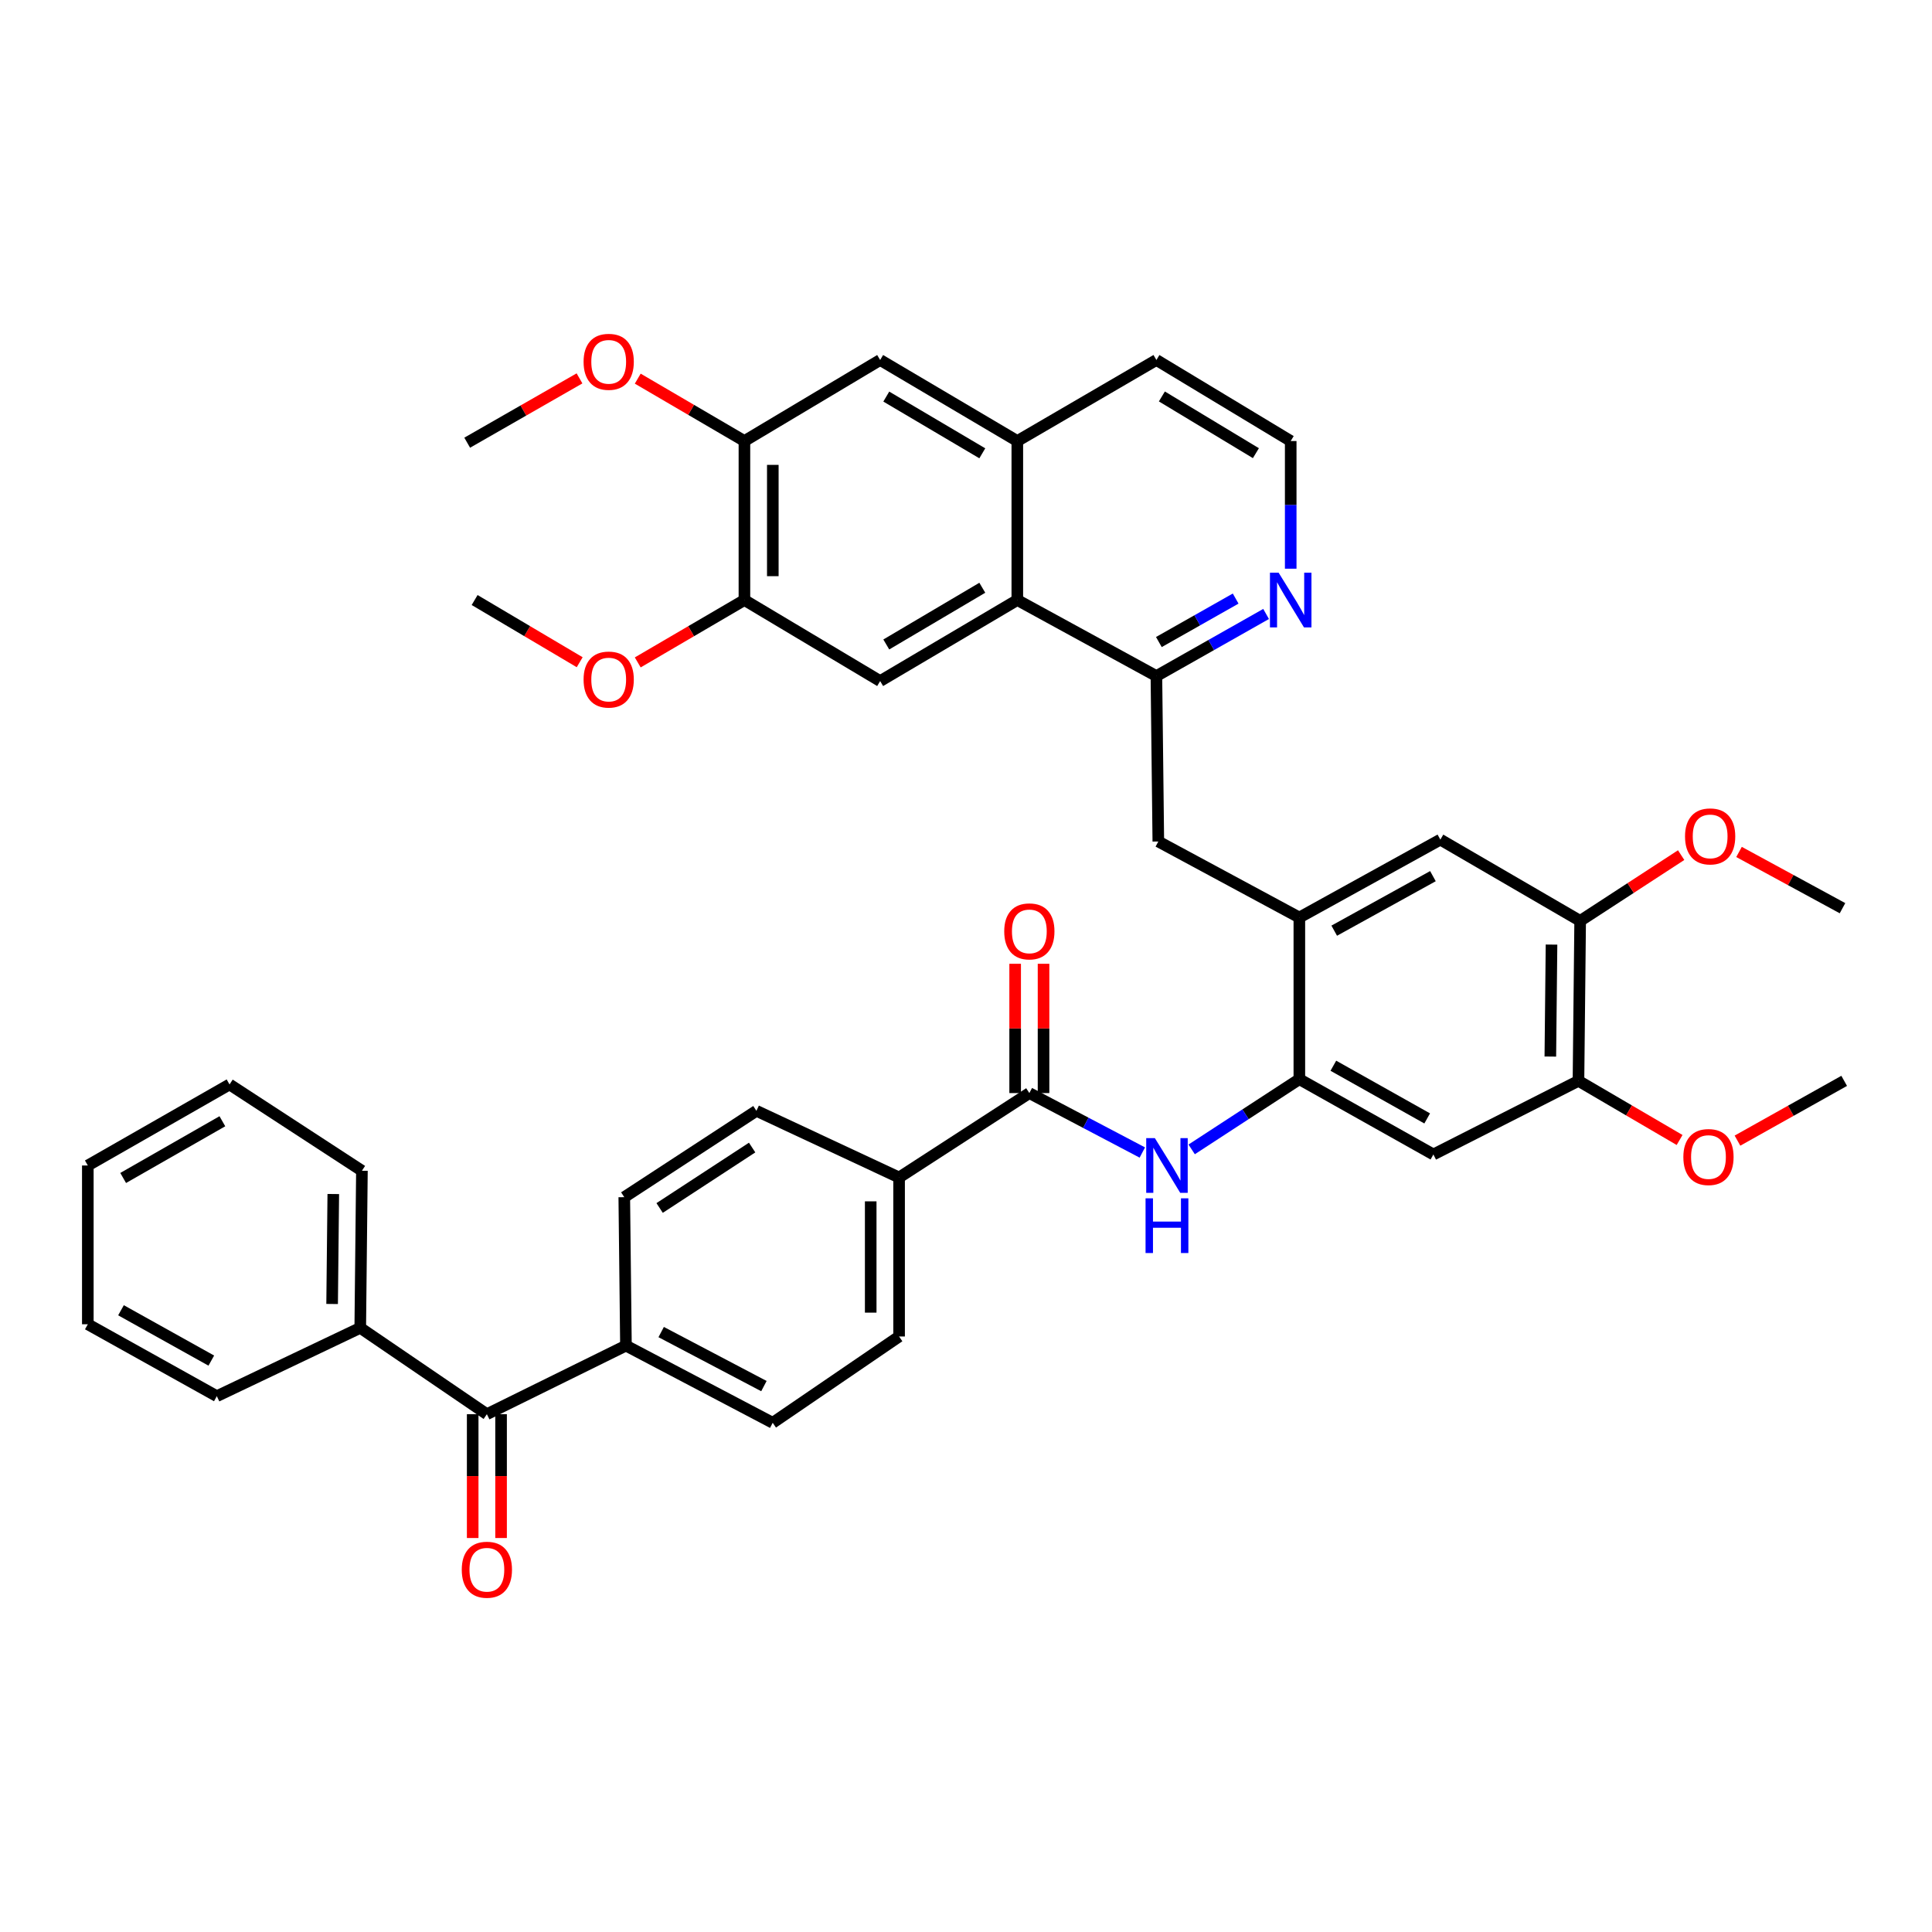 <?xml version='1.0' encoding='iso-8859-1'?>
<svg version='1.1' baseProfile='full'
              xmlns='http://www.w3.org/2000/svg'
                      xmlns:rdkit='http://www.rdkit.org/xml'
                      xmlns:xlink='http://www.w3.org/1999/xlink'
                  xml:space='preserve'
width='1000px' height='1000px' viewBox='0 0 1000 1000'>
<!-- END OF HEADER -->
<rect style='opacity:1.0;fill:#FFFFFF;stroke:none' width='1000' height='1000' x='0' y='0'> </rect>
<path class='bond-1' d='M 672.541,558.584 L 644.673,576.753' style='fill:none;fill-rule:evenodd;stroke:#000000;stroke-width:6px;stroke-linecap:butt;stroke-linejoin:miter;stroke-opacity:1' />
<path class='bond-1' d='M 644.673,576.753 L 616.804,594.921' style='fill:none;fill-rule:evenodd;stroke:#0000FF;stroke-width:6px;stroke-linecap:butt;stroke-linejoin:miter;stroke-opacity:1' />
<path class='bond-3' d='M 672.541,558.584 L 672.541,474.905' style='fill:none;fill-rule:evenodd;stroke:#000000;stroke-width:6px;stroke-linecap:butt;stroke-linejoin:miter;stroke-opacity:1' />
<path class='bond-6' d='M 672.541,558.584 L 741.92,597.551' style='fill:none;fill-rule:evenodd;stroke:#000000;stroke-width:6px;stroke-linecap:butt;stroke-linejoin:miter;stroke-opacity:1' />
<path class='bond-6' d='M 690.142,551.619 L 738.708,578.896' style='fill:none;fill-rule:evenodd;stroke:#000000;stroke-width:6px;stroke-linecap:butt;stroke-linejoin:miter;stroke-opacity:1' />
<path class='bond-0' d='M 532.788,565.775 L 562.027,581.161' style='fill:none;fill-rule:evenodd;stroke:#000000;stroke-width:6px;stroke-linecap:butt;stroke-linejoin:miter;stroke-opacity:1' />
<path class='bond-0' d='M 562.027,581.161 L 591.267,596.546' style='fill:none;fill-rule:evenodd;stroke:#0000FF;stroke-width:6px;stroke-linecap:butt;stroke-linejoin:miter;stroke-opacity:1' />
<path class='bond-17' d='M 532.788,565.775 L 465.368,609.467' style='fill:none;fill-rule:evenodd;stroke:#000000;stroke-width:6px;stroke-linecap:butt;stroke-linejoin:miter;stroke-opacity:1' />
<path class='bond-19' d='M 540.134,565.775 L 540.134,532.314' style='fill:none;fill-rule:evenodd;stroke:#000000;stroke-width:6px;stroke-linecap:butt;stroke-linejoin:miter;stroke-opacity:1' />
<path class='bond-19' d='M 540.134,532.314 L 540.134,498.853' style='fill:none;fill-rule:evenodd;stroke:#FF0000;stroke-width:6px;stroke-linecap:butt;stroke-linejoin:miter;stroke-opacity:1' />
<path class='bond-19' d='M 525.442,565.775 L 525.442,532.314' style='fill:none;fill-rule:evenodd;stroke:#000000;stroke-width:6px;stroke-linecap:butt;stroke-linejoin:miter;stroke-opacity:1' />
<path class='bond-19' d='M 525.442,532.314 L 525.442,498.853' style='fill:none;fill-rule:evenodd;stroke:#FF0000;stroke-width:6px;stroke-linecap:butt;stroke-linejoin:miter;stroke-opacity:1' />
<path class='bond-2' d='M 526.56,310.575 L 598.551,349.925' style='fill:none;fill-rule:evenodd;stroke:#000000;stroke-width:6px;stroke-linecap:butt;stroke-linejoin:miter;stroke-opacity:1' />
<path class='bond-5' d='M 526.56,310.575 L 455.565,352.521' style='fill:none;fill-rule:evenodd;stroke:#000000;stroke-width:6px;stroke-linecap:butt;stroke-linejoin:miter;stroke-opacity:1' />
<path class='bond-5' d='M 508.437,304.218 L 458.741,333.58' style='fill:none;fill-rule:evenodd;stroke:#000000;stroke-width:6px;stroke-linecap:butt;stroke-linejoin:miter;stroke-opacity:1' />
<path class='bond-8' d='M 526.56,310.575 L 526.56,228.276' style='fill:none;fill-rule:evenodd;stroke:#000000;stroke-width:6px;stroke-linecap:butt;stroke-linejoin:miter;stroke-opacity:1' />
<path class='bond-9' d='M 672.541,474.905 L 599.546,435.563' style='fill:none;fill-rule:evenodd;stroke:#000000;stroke-width:6px;stroke-linecap:butt;stroke-linejoin:miter;stroke-opacity:1' />
<path class='bond-12' d='M 672.541,474.905 L 745.528,434.584' style='fill:none;fill-rule:evenodd;stroke:#000000;stroke-width:6px;stroke-linecap:butt;stroke-linejoin:miter;stroke-opacity:1' />
<path class='bond-12' d='M 690.593,481.717 L 741.684,453.492' style='fill:none;fill-rule:evenodd;stroke:#000000;stroke-width:6px;stroke-linecap:butt;stroke-linejoin:miter;stroke-opacity:1' />
<path class='bond-4' d='M 598.551,349.925 L 599.546,435.563' style='fill:none;fill-rule:evenodd;stroke:#000000;stroke-width:6px;stroke-linecap:butt;stroke-linejoin:miter;stroke-opacity:1' />
<path class='bond-16' d='M 598.551,349.925 L 626.941,333.855' style='fill:none;fill-rule:evenodd;stroke:#000000;stroke-width:6px;stroke-linecap:butt;stroke-linejoin:miter;stroke-opacity:1' />
<path class='bond-16' d='M 626.941,333.855 L 655.331,317.785' style='fill:none;fill-rule:evenodd;stroke:#0000FF;stroke-width:6px;stroke-linecap:butt;stroke-linejoin:miter;stroke-opacity:1' />
<path class='bond-16' d='M 599.83,332.319 L 619.704,321.07' style='fill:none;fill-rule:evenodd;stroke:#000000;stroke-width:6px;stroke-linecap:butt;stroke-linejoin:miter;stroke-opacity:1' />
<path class='bond-16' d='M 619.704,321.07 L 639.577,309.82' style='fill:none;fill-rule:evenodd;stroke:#0000FF;stroke-width:6px;stroke-linecap:butt;stroke-linejoin:miter;stroke-opacity:1' />
<path class='bond-10' d='M 455.565,352.521 L 385.313,310.575' style='fill:none;fill-rule:evenodd;stroke:#000000;stroke-width:6px;stroke-linecap:butt;stroke-linejoin:miter;stroke-opacity:1' />
<path class='bond-11' d='M 741.92,597.551 L 817.012,559.449' style='fill:none;fill-rule:evenodd;stroke:#000000;stroke-width:6px;stroke-linecap:butt;stroke-linejoin:miter;stroke-opacity:1' />
<path class='bond-7' d='M 252.007,731.982 L 323.99,696.485' style='fill:none;fill-rule:evenodd;stroke:#000000;stroke-width:6px;stroke-linecap:butt;stroke-linejoin:miter;stroke-opacity:1' />
<path class='bond-20' d='M 244.662,731.982 L 244.662,764.028' style='fill:none;fill-rule:evenodd;stroke:#000000;stroke-width:6px;stroke-linecap:butt;stroke-linejoin:miter;stroke-opacity:1' />
<path class='bond-20' d='M 244.662,764.028 L 244.662,796.074' style='fill:none;fill-rule:evenodd;stroke:#FF0000;stroke-width:6px;stroke-linecap:butt;stroke-linejoin:miter;stroke-opacity:1' />
<path class='bond-20' d='M 259.353,731.982 L 259.353,764.028' style='fill:none;fill-rule:evenodd;stroke:#000000;stroke-width:6px;stroke-linecap:butt;stroke-linejoin:miter;stroke-opacity:1' />
<path class='bond-20' d='M 259.353,764.028 L 259.353,796.074' style='fill:none;fill-rule:evenodd;stroke:#FF0000;stroke-width:6px;stroke-linecap:butt;stroke-linejoin:miter;stroke-opacity:1' />
<path class='bond-21' d='M 252.007,731.982 L 186.465,687.294' style='fill:none;fill-rule:evenodd;stroke:#000000;stroke-width:6px;stroke-linecap:butt;stroke-linejoin:miter;stroke-opacity:1' />
<path class='bond-15' d='M 526.56,228.276 L 455.565,186.33' style='fill:none;fill-rule:evenodd;stroke:#000000;stroke-width:6px;stroke-linecap:butt;stroke-linejoin:miter;stroke-opacity:1' />
<path class='bond-15' d='M 508.437,234.633 L 458.741,205.271' style='fill:none;fill-rule:evenodd;stroke:#000000;stroke-width:6px;stroke-linecap:butt;stroke-linejoin:miter;stroke-opacity:1' />
<path class='bond-43' d='M 526.56,228.276 L 598.551,186.33' style='fill:none;fill-rule:evenodd;stroke:#000000;stroke-width:6px;stroke-linecap:butt;stroke-linejoin:miter;stroke-opacity:1' />
<path class='bond-27' d='M 385.313,310.575 L 357.704,326.72' style='fill:none;fill-rule:evenodd;stroke:#000000;stroke-width:6px;stroke-linecap:butt;stroke-linejoin:miter;stroke-opacity:1' />
<path class='bond-27' d='M 357.704,326.72 L 330.095,342.864' style='fill:none;fill-rule:evenodd;stroke:#FF0000;stroke-width:6px;stroke-linecap:butt;stroke-linejoin:miter;stroke-opacity:1' />
<path class='bond-44' d='M 385.313,310.575 L 385.313,228.276' style='fill:none;fill-rule:evenodd;stroke:#000000;stroke-width:6px;stroke-linecap:butt;stroke-linejoin:miter;stroke-opacity:1' />
<path class='bond-44' d='M 400.005,298.23 L 400.005,240.621' style='fill:none;fill-rule:evenodd;stroke:#000000;stroke-width:6px;stroke-linecap:butt;stroke-linejoin:miter;stroke-opacity:1' />
<path class='bond-13' d='M 817.012,559.449 L 817.886,476.652' style='fill:none;fill-rule:evenodd;stroke:#000000;stroke-width:6px;stroke-linecap:butt;stroke-linejoin:miter;stroke-opacity:1' />
<path class='bond-13' d='M 802.452,546.875 L 803.063,488.917' style='fill:none;fill-rule:evenodd;stroke:#000000;stroke-width:6px;stroke-linecap:butt;stroke-linejoin:miter;stroke-opacity:1' />
<path class='bond-28' d='M 817.012,559.449 L 843.182,574.754' style='fill:none;fill-rule:evenodd;stroke:#000000;stroke-width:6px;stroke-linecap:butt;stroke-linejoin:miter;stroke-opacity:1' />
<path class='bond-28' d='M 843.182,574.754 L 869.353,590.058' style='fill:none;fill-rule:evenodd;stroke:#FF0000;stroke-width:6px;stroke-linecap:butt;stroke-linejoin:miter;stroke-opacity:1' />
<path class='bond-41' d='M 745.528,434.584 L 817.886,476.652' style='fill:none;fill-rule:evenodd;stroke:#000000;stroke-width:6px;stroke-linecap:butt;stroke-linejoin:miter;stroke-opacity:1' />
<path class='bond-30' d='M 817.886,476.652 L 844.022,459.631' style='fill:none;fill-rule:evenodd;stroke:#000000;stroke-width:6px;stroke-linecap:butt;stroke-linejoin:miter;stroke-opacity:1' />
<path class='bond-30' d='M 844.022,459.631 L 870.159,442.61' style='fill:none;fill-rule:evenodd;stroke:#FF0000;stroke-width:6px;stroke-linecap:butt;stroke-linejoin:miter;stroke-opacity:1' />
<path class='bond-14' d='M 385.313,228.276 L 455.565,186.33' style='fill:none;fill-rule:evenodd;stroke:#000000;stroke-width:6px;stroke-linecap:butt;stroke-linejoin:miter;stroke-opacity:1' />
<path class='bond-29' d='M 385.313,228.276 L 357.704,212.131' style='fill:none;fill-rule:evenodd;stroke:#000000;stroke-width:6px;stroke-linecap:butt;stroke-linejoin:miter;stroke-opacity:1' />
<path class='bond-29' d='M 357.704,212.131 L 330.095,195.987' style='fill:none;fill-rule:evenodd;stroke:#FF0000;stroke-width:6px;stroke-linecap:butt;stroke-linejoin:miter;stroke-opacity:1' />
<path class='bond-26' d='M 668.068,294.358 L 668.068,261.317' style='fill:none;fill-rule:evenodd;stroke:#0000FF;stroke-width:6px;stroke-linecap:butt;stroke-linejoin:miter;stroke-opacity:1' />
<path class='bond-26' d='M 668.068,261.317 L 668.068,228.276' style='fill:none;fill-rule:evenodd;stroke:#000000;stroke-width:6px;stroke-linecap:butt;stroke-linejoin:miter;stroke-opacity:1' />
<path class='bond-22' d='M 465.368,609.467 L 465.368,691.767' style='fill:none;fill-rule:evenodd;stroke:#000000;stroke-width:6px;stroke-linecap:butt;stroke-linejoin:miter;stroke-opacity:1' />
<path class='bond-22' d='M 450.676,621.812 L 450.676,679.422' style='fill:none;fill-rule:evenodd;stroke:#000000;stroke-width:6px;stroke-linecap:butt;stroke-linejoin:miter;stroke-opacity:1' />
<path class='bond-23' d='M 465.368,609.467 L 391.524,574.966' style='fill:none;fill-rule:evenodd;stroke:#000000;stroke-width:6px;stroke-linecap:butt;stroke-linejoin:miter;stroke-opacity:1' />
<path class='bond-18' d='M 323.99,696.485 L 323.125,619.654' style='fill:none;fill-rule:evenodd;stroke:#000000;stroke-width:6px;stroke-linecap:butt;stroke-linejoin:miter;stroke-opacity:1' />
<path class='bond-42' d='M 323.99,696.485 L 399.956,736.439' style='fill:none;fill-rule:evenodd;stroke:#000000;stroke-width:6px;stroke-linecap:butt;stroke-linejoin:miter;stroke-opacity:1' />
<path class='bond-42' d='M 342.224,689.475 L 395.4,717.443' style='fill:none;fill-rule:evenodd;stroke:#000000;stroke-width:6px;stroke-linecap:butt;stroke-linejoin:miter;stroke-opacity:1' />
<path class='bond-32' d='M 186.465,687.294 L 187.33,605.982' style='fill:none;fill-rule:evenodd;stroke:#000000;stroke-width:6px;stroke-linecap:butt;stroke-linejoin:miter;stroke-opacity:1' />
<path class='bond-32' d='M 171.904,674.941 L 172.509,618.023' style='fill:none;fill-rule:evenodd;stroke:#000000;stroke-width:6px;stroke-linecap:butt;stroke-linejoin:miter;stroke-opacity:1' />
<path class='bond-33' d='M 186.465,687.294 L 112.23,722.661' style='fill:none;fill-rule:evenodd;stroke:#000000;stroke-width:6px;stroke-linecap:butt;stroke-linejoin:miter;stroke-opacity:1' />
<path class='bond-25' d='M 465.368,691.767 L 399.956,736.439' style='fill:none;fill-rule:evenodd;stroke:#000000;stroke-width:6px;stroke-linecap:butt;stroke-linejoin:miter;stroke-opacity:1' />
<path class='bond-24' d='M 391.524,574.966 L 323.125,619.654' style='fill:none;fill-rule:evenodd;stroke:#000000;stroke-width:6px;stroke-linecap:butt;stroke-linejoin:miter;stroke-opacity:1' />
<path class='bond-24' d='M 389.3,593.969 L 341.421,625.25' style='fill:none;fill-rule:evenodd;stroke:#000000;stroke-width:6px;stroke-linecap:butt;stroke-linejoin:miter;stroke-opacity:1' />
<path class='bond-31' d='M 668.068,228.276 L 598.551,186.33' style='fill:none;fill-rule:evenodd;stroke:#000000;stroke-width:6px;stroke-linecap:butt;stroke-linejoin:miter;stroke-opacity:1' />
<path class='bond-31' d='M 650.05,234.563 L 601.388,205.202' style='fill:none;fill-rule:evenodd;stroke:#000000;stroke-width:6px;stroke-linecap:butt;stroke-linejoin:miter;stroke-opacity:1' />
<path class='bond-35' d='M 300.045,342.767 L 272.855,326.671' style='fill:none;fill-rule:evenodd;stroke:#FF0000;stroke-width:6px;stroke-linecap:butt;stroke-linejoin:miter;stroke-opacity:1' />
<path class='bond-35' d='M 272.855,326.671 L 245.665,310.575' style='fill:none;fill-rule:evenodd;stroke:#000000;stroke-width:6px;stroke-linecap:butt;stroke-linejoin:miter;stroke-opacity:1' />
<path class='bond-37' d='M 899.314,590.389 L 926.93,574.919' style='fill:none;fill-rule:evenodd;stroke:#FF0000;stroke-width:6px;stroke-linecap:butt;stroke-linejoin:miter;stroke-opacity:1' />
<path class='bond-37' d='M 926.93,574.919 L 954.545,559.449' style='fill:none;fill-rule:evenodd;stroke:#000000;stroke-width:6px;stroke-linecap:butt;stroke-linejoin:miter;stroke-opacity:1' />
<path class='bond-36' d='M 299.951,195.849 L 270.886,212.495' style='fill:none;fill-rule:evenodd;stroke:#FF0000;stroke-width:6px;stroke-linecap:butt;stroke-linejoin:miter;stroke-opacity:1' />
<path class='bond-36' d='M 270.886,212.495 L 241.821,229.141' style='fill:none;fill-rule:evenodd;stroke:#000000;stroke-width:6px;stroke-linecap:butt;stroke-linejoin:miter;stroke-opacity:1' />
<path class='bond-34' d='M 900.116,440.965 L 926.894,455.523' style='fill:none;fill-rule:evenodd;stroke:#FF0000;stroke-width:6px;stroke-linecap:butt;stroke-linejoin:miter;stroke-opacity:1' />
<path class='bond-34' d='M 926.894,455.523 L 953.672,470.081' style='fill:none;fill-rule:evenodd;stroke:#000000;stroke-width:6px;stroke-linecap:butt;stroke-linejoin:miter;stroke-opacity:1' />
<path class='bond-39' d='M 187.33,605.982 L 118.808,561.31' style='fill:none;fill-rule:evenodd;stroke:#000000;stroke-width:6px;stroke-linecap:butt;stroke-linejoin:miter;stroke-opacity:1' />
<path class='bond-38' d='M 112.23,722.661 L 45.455,685.433' style='fill:none;fill-rule:evenodd;stroke:#000000;stroke-width:6px;stroke-linecap:butt;stroke-linejoin:miter;stroke-opacity:1' />
<path class='bond-38' d='M 109.368,704.244 L 62.625,678.185' style='fill:none;fill-rule:evenodd;stroke:#000000;stroke-width:6px;stroke-linecap:butt;stroke-linejoin:miter;stroke-opacity:1' />
<path class='bond-40' d='M 45.455,685.433 L 45.455,603.256' style='fill:none;fill-rule:evenodd;stroke:#000000;stroke-width:6px;stroke-linecap:butt;stroke-linejoin:miter;stroke-opacity:1' />
<path class='bond-45' d='M 118.808,561.31 L 45.455,603.256' style='fill:none;fill-rule:evenodd;stroke:#000000;stroke-width:6px;stroke-linecap:butt;stroke-linejoin:miter;stroke-opacity:1' />
<path class='bond-45' d='M 115.098,580.356 L 63.751,609.718' style='fill:none;fill-rule:evenodd;stroke:#000000;stroke-width:6px;stroke-linecap:butt;stroke-linejoin:miter;stroke-opacity:1' />
<path  class='atom-2' d='M 597.759 589.096
L 607.039 604.096
Q 607.959 605.576, 609.439 608.256
Q 610.919 610.936, 610.999 611.096
L 610.999 589.096
L 614.759 589.096
L 614.759 617.416
L 610.879 617.416
L 600.919 601.016
Q 599.759 599.096, 598.519 596.896
Q 597.319 594.696, 596.959 594.016
L 596.959 617.416
L 593.279 617.416
L 593.279 589.096
L 597.759 589.096
' fill='#0000FF'/>
<path  class='atom-2' d='M 592.939 620.248
L 596.779 620.248
L 596.779 632.288
L 611.259 632.288
L 611.259 620.248
L 615.099 620.248
L 615.099 648.568
L 611.259 648.568
L 611.259 635.488
L 596.779 635.488
L 596.779 648.568
L 592.939 648.568
L 592.939 620.248
' fill='#0000FF'/>
<path  class='atom-17' d='M 661.808 296.415
L 671.088 311.415
Q 672.008 312.895, 673.488 315.575
Q 674.968 318.255, 675.048 318.415
L 675.048 296.415
L 678.808 296.415
L 678.808 324.735
L 674.928 324.735
L 664.968 308.335
Q 663.808 306.415, 662.568 304.215
Q 661.368 302.015, 661.008 301.335
L 661.008 324.735
L 657.328 324.735
L 657.328 296.415
L 661.808 296.415
' fill='#0000FF'/>
<path  class='atom-20' d='M 519.788 482.078
Q 519.788 475.278, 523.148 471.478
Q 526.508 467.678, 532.788 467.678
Q 539.068 467.678, 542.428 471.478
Q 545.788 475.278, 545.788 482.078
Q 545.788 488.958, 542.388 492.878
Q 538.988 496.758, 532.788 496.758
Q 526.548 496.758, 523.148 492.878
Q 519.788 488.998, 519.788 482.078
M 532.788 493.558
Q 537.108 493.558, 539.428 490.678
Q 541.788 487.758, 541.788 482.078
Q 541.788 476.518, 539.428 473.718
Q 537.108 470.878, 532.788 470.878
Q 528.468 470.878, 526.108 473.678
Q 523.788 476.478, 523.788 482.078
Q 523.788 487.798, 526.108 490.678
Q 528.468 493.558, 532.788 493.558
' fill='#FF0000'/>
<path  class='atom-21' d='M 239.007 812.485
Q 239.007 805.685, 242.367 801.885
Q 245.727 798.085, 252.007 798.085
Q 258.287 798.085, 261.647 801.885
Q 265.007 805.685, 265.007 812.485
Q 265.007 819.365, 261.607 823.285
Q 258.207 827.165, 252.007 827.165
Q 245.767 827.165, 242.367 823.285
Q 239.007 819.405, 239.007 812.485
M 252.007 823.965
Q 256.327 823.965, 258.647 821.085
Q 261.007 818.165, 261.007 812.485
Q 261.007 806.925, 258.647 804.125
Q 256.327 801.285, 252.007 801.285
Q 247.687 801.285, 245.327 804.085
Q 243.007 806.885, 243.007 812.485
Q 243.007 818.205, 245.327 821.085
Q 247.687 823.965, 252.007 823.965
' fill='#FF0000'/>
<path  class='atom-28' d='M 302.061 351.736
Q 302.061 344.936, 305.421 341.136
Q 308.781 337.336, 315.061 337.336
Q 321.341 337.336, 324.701 341.136
Q 328.061 344.936, 328.061 351.736
Q 328.061 358.616, 324.661 362.536
Q 321.261 366.416, 315.061 366.416
Q 308.821 366.416, 305.421 362.536
Q 302.061 358.656, 302.061 351.736
M 315.061 363.216
Q 319.381 363.216, 321.701 360.336
Q 324.061 357.416, 324.061 351.736
Q 324.061 346.176, 321.701 343.376
Q 319.381 340.536, 315.061 340.536
Q 310.741 340.536, 308.381 343.336
Q 306.061 346.136, 306.061 351.736
Q 306.061 357.456, 308.381 360.336
Q 310.741 363.216, 315.061 363.216
' fill='#FF0000'/>
<path  class='atom-29' d='M 871.301 598.879
Q 871.301 592.079, 874.661 588.279
Q 878.021 584.479, 884.301 584.479
Q 890.581 584.479, 893.941 588.279
Q 897.301 592.079, 897.301 598.879
Q 897.301 605.759, 893.901 609.679
Q 890.501 613.559, 884.301 613.559
Q 878.061 613.559, 874.661 609.679
Q 871.301 605.799, 871.301 598.879
M 884.301 610.359
Q 888.621 610.359, 890.941 607.479
Q 893.301 604.559, 893.301 598.879
Q 893.301 593.319, 890.941 590.519
Q 888.621 587.679, 884.301 587.679
Q 879.981 587.679, 877.621 590.479
Q 875.301 593.279, 875.301 598.879
Q 875.301 604.599, 877.621 607.479
Q 879.981 610.359, 884.301 610.359
' fill='#FF0000'/>
<path  class='atom-30' d='M 302.061 187.275
Q 302.061 180.475, 305.421 176.675
Q 308.781 172.875, 315.061 172.875
Q 321.341 172.875, 324.701 176.675
Q 328.061 180.475, 328.061 187.275
Q 328.061 194.155, 324.661 198.075
Q 321.261 201.955, 315.061 201.955
Q 308.821 201.955, 305.421 198.075
Q 302.061 194.195, 302.061 187.275
M 315.061 198.755
Q 319.381 198.755, 321.701 195.875
Q 324.061 192.955, 324.061 187.275
Q 324.061 181.715, 321.701 178.915
Q 319.381 176.075, 315.061 176.075
Q 310.741 176.075, 308.381 178.875
Q 306.061 181.675, 306.061 187.275
Q 306.061 192.995, 308.381 195.875
Q 310.741 198.755, 315.061 198.755
' fill='#FF0000'/>
<path  class='atom-31' d='M 872.167 432.917
Q 872.167 426.117, 875.527 422.317
Q 878.887 418.517, 885.167 418.517
Q 891.447 418.517, 894.807 422.317
Q 898.167 426.117, 898.167 432.917
Q 898.167 439.797, 894.767 443.717
Q 891.367 447.597, 885.167 447.597
Q 878.927 447.597, 875.527 443.717
Q 872.167 439.837, 872.167 432.917
M 885.167 444.397
Q 889.487 444.397, 891.807 441.517
Q 894.167 438.597, 894.167 432.917
Q 894.167 427.357, 891.807 424.557
Q 889.487 421.717, 885.167 421.717
Q 880.847 421.717, 878.487 424.517
Q 876.167 427.317, 876.167 432.917
Q 876.167 438.637, 878.487 441.517
Q 880.847 444.397, 885.167 444.397
' fill='#FF0000'/>
</svg>
